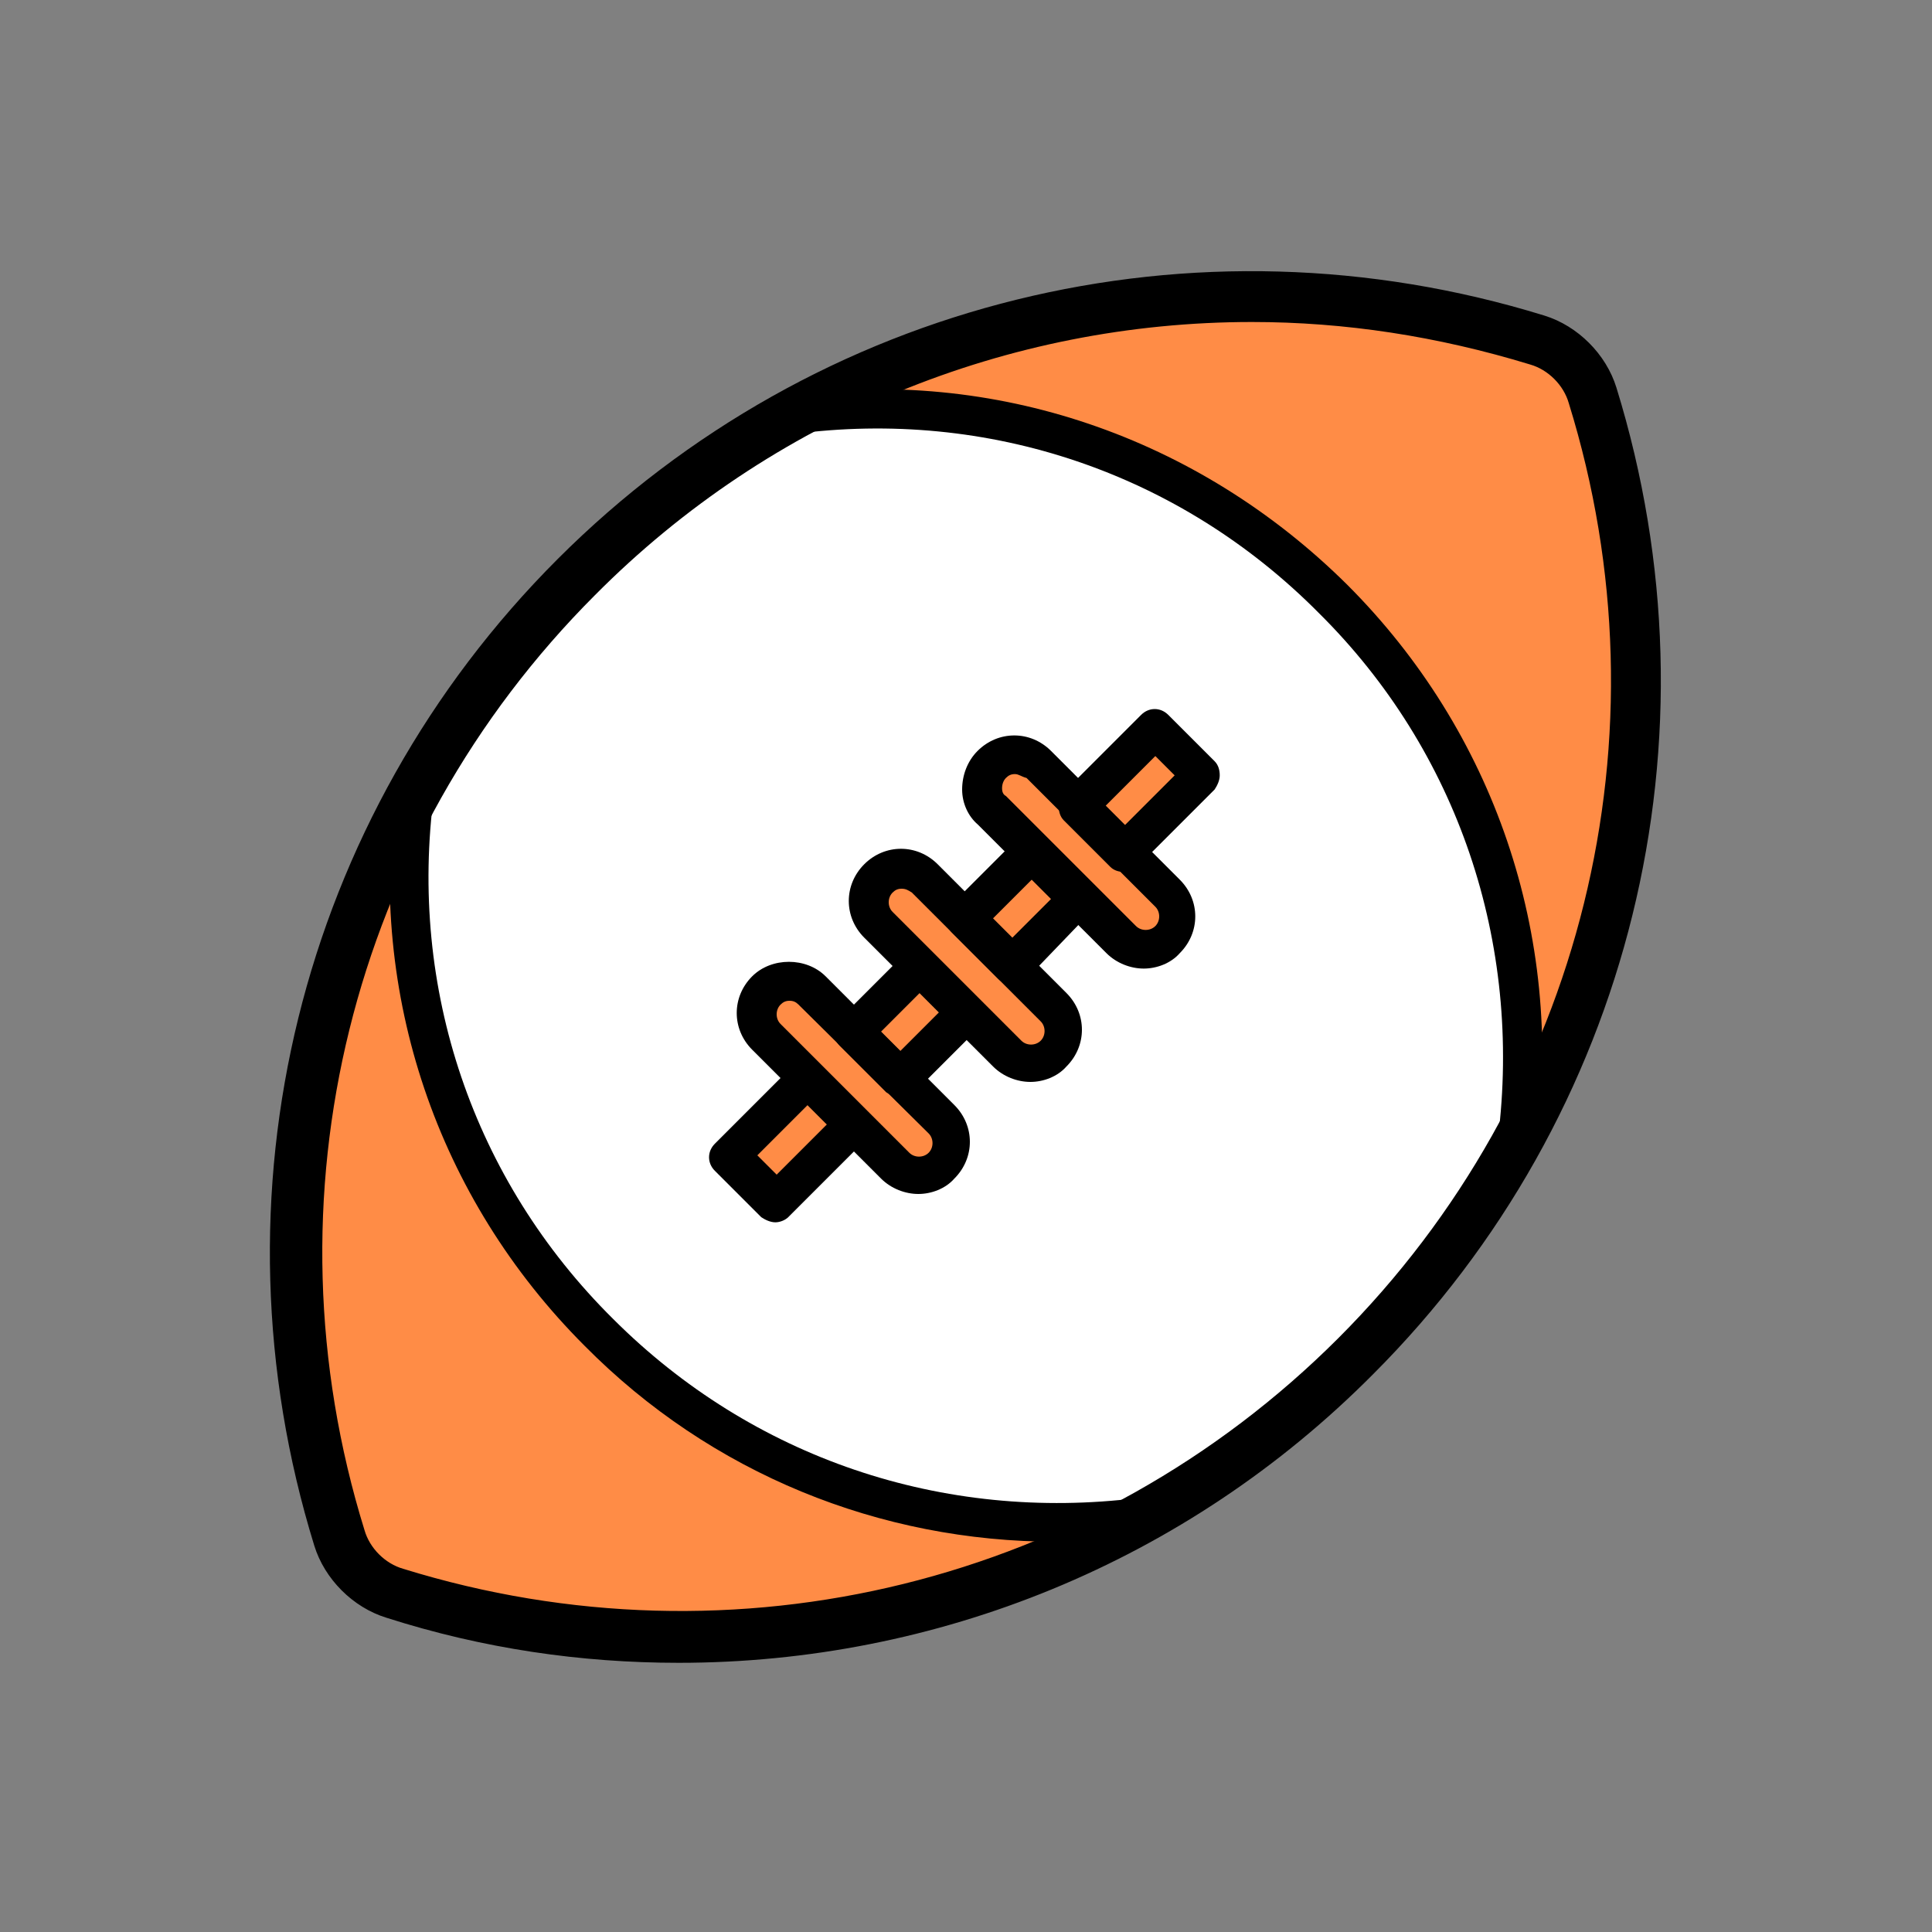 <?xml version="1.0" encoding="utf-8"?>
<!-- Generator: Adobe Illustrator 28.0.0, SVG Export Plug-In . SVG Version: 6.00 Build 0)  -->
<svg version="1.1" id="Layer_1" xmlns="http://www.w3.org/2000/svg" xmlns:xlink="http://www.w3.org/1999/xlink" x="0px" y="0px"
	 viewBox="0 0 150 150" style="enable-background:new 0 0 150 150;" xml:space="preserve">
<rect x="0" y="0" width="150" height="150" fill="#808080" stroke="none"/>
<style type="text/css">
	.st0{fill:#FF8C46;}
	.st1{fill:#FFFFFF;}
</style>
<g>
	<g id="Layer_2_00000085225604740910338800000014929757952522589605_">
		<g>
			<path class="st0" d="M28.3,122.3c0,0-16.4-40.3,15.8-76.9s78.5-16.5,78.5-16.5s11.9,38.9-8.8,66S64.5,132.8,28.3,122.3z"/>
		</g>
		<g>
			<path class="st1" d="M101.2,44.7C81.8,29.8,60.7,32.3,60.7,32.3L34.1,57.1c0,0-8.9,22.6,10,44.7C63,124,90.7,117.6,90.7,117.6
				s22.3-14.1,28.4-32.2C119.1,85.5,120.5,59.5,101.2,44.7z M91.2,70.6l-2.6,3.2l-4.8-3.2l-4.4,3.6l3.1,5.1l-1.4,2.6h-2.8l-2.7-2.7
				L70.7,83l3.2,5.6L72.8,91H70l-3.7-2.4l-6.1,5.3l-3.6-4.4l5.7-5.3l-3.7-4.8l1.5-3.4l2.7,0.3l3.4,3l4.9-4.5L67,70.6l2.9-3.4
				l5.1,4.1l4.4-5.1l-3.2-4.1l2.6-3.1l4.4,3.5l6.6-6l3.6,4.8l-6,4.8L91.2,70.6z"/>
		</g>
	</g>
	<g id="Layer_1_00000057110977194549432990000000439891174835197852_">
		<g>
			<g>
				<path d="M52.7,129.1c-7.6,0-15.2-1.1-22.7-3.5c-2.6-0.8-4.8-3-5.6-5.6C16,92.8,23.2,63.5,43.3,43.4
					c20.1-20.1,49.4-27.3,76.6-18.9c2.6,0.8,4.8,3,5.6,5.6c8.4,27.2,1.2,56.5-18.9,76.6C92.1,121.3,72.7,129.1,52.7,129.1z M97.2,25
					c-18.9,0-37.3,7.4-51,21.2c-19,19-25.9,46.8-17.9,72.6c0.4,1.4,1.6,2.6,3,3c25.8,8,53.6,1.1,72.6-17.9
					c19-19,25.9-46.8,17.9-72.6c0,0,0,0,0,0c-0.4-1.4-1.6-2.6-3-3C111.6,26.1,104.4,25,97.2,25z"/>
			</g>
			<g>
				<path d="M117.8,90.1c-0.1,0-0.1,0-0.2,0c-0.8-0.1-1.4-0.9-1.3-1.7c1.9-15.2-3.1-30.1-13.9-40.8C91.6,36.7,76.7,31.7,61.6,33.7
					c-0.8,0.1-1.6-0.5-1.7-1.3c-0.1-0.8,0.5-1.6,1.3-1.7c16-2.2,31.8,3.2,43.4,14.7c11.4,11.4,16.8,27.2,14.7,43.3
					C119.2,89.5,118.5,90.1,117.8,90.1z"/>
			</g>
			<g>
				<path d="M82,119.7c-13.7,0-26.8-5.3-36.6-15.2C33.9,93,28.6,77.2,30.7,61.2c0.1-0.8,0.9-1.4,1.7-1.3c0.8,0.1,1.4,0.9,1.3,1.7
					c-2,15.1,3,30,13.9,40.8c10.8,10.8,25.6,15.8,40.8,13.9c0.8-0.1,1.6,0.5,1.7,1.3c0.1,0.8-0.5,1.6-1.3,1.7
					C86.5,119.6,84.3,119.7,82,119.7z"/>
			</g>
			<g>
				<g>
					<path d="M78.6,76.4c-0.4,0-0.8-0.1-1.1-0.4l-3.6-3.6c-0.3-0.3-0.4-0.7-0.4-1.1s0.2-0.8,0.4-1.1l5.1-5.1c0.6-0.6,1.6-0.6,2.1,0
						l3.6,3.6c0.6,0.6,0.6,1.5,0,2.1L79.7,76C79.4,76.3,79,76.4,78.6,76.4z M77.1,71.3l1.5,1.5l3-3l-1.5-1.5L77.1,71.3z"/>
				</g>
				<g>
					<path d="M69.9,85.2c-0.4,0-0.8-0.2-1.1-0.4l-3.6-3.6c-0.6-0.6-0.6-1.5,0-2.1l5.1-5.1c0.6-0.6,1.5-0.6,2.1,0l3.6,3.6
						c0.3,0.3,0.4,0.7,0.4,1.1s-0.2,0.8-0.4,1.1l-5.1,5.1C70.7,85.1,70.3,85.2,69.9,85.2z M68.4,80.1l1.5,1.5l3-3l-1.5-1.5
						L68.4,80.1z"/>
				</g>
				<g>
					<path d="M60.2,94.9L60.2,94.9c-0.4,0-0.8-0.2-1.1-0.4l-3.6-3.6c-0.6-0.6-0.6-1.5,0-2.1l6-6c0.6-0.6,1.6-0.6,2.1,0l3.6,3.6
						c0.6,0.6,0.6,1.5,0,2.1l-6,6C61,94.7,60.6,94.9,60.2,94.9z M58.8,89.7l1.5,1.5l3.9-3.9l-1.5-1.5L58.8,89.7z"/>
				</g>
				<g>
					<path d="M87.3,67.7c-0.4,0-0.8-0.1-1.1-0.4l-3.6-3.6c-0.3-0.3-0.4-0.7-0.4-1.1s0.2-0.8,0.4-1.1l6-6c0.6-0.6,1.5-0.6,2.1,0
						l3.6,3.6c0.3,0.3,0.4,0.7,0.4,1.1s-0.2,0.8-0.4,1.1l-6,6C88.1,67.6,87.7,67.7,87.3,67.7z M85.8,62.6l1.5,1.5l3.9-3.9l-1.5-1.5
						L85.8,62.6z"/>
				</g>
			</g>
			<g>
				<g>
					<path d="M88.8,75.2c-1,0-2.1-0.4-2.9-1.2l-10-10c-0.7-0.6-1.2-1.6-1.2-2.7c0-1.1,0.4-2.2,1.2-3c1.6-1.6,4.1-1.6,5.7,0l10,10
						c1.6,1.6,1.6,4.1,0,5.7C90.9,74.8,89.8,75.2,88.8,75.2z M78.8,60.1c-0.3,0-0.5,0.1-0.7,0.3c-0.2,0.2-0.3,0.5-0.3,0.8
						c0,0.3,0.1,0.5,0.3,0.6l10.1,10.1c0.4,0.4,1.1,0.4,1.5,0c0.4-0.4,0.4-1.1,0-1.5l-10-10C79.3,60.3,79.1,60.1,78.8,60.1z"/>
				</g>
				<g>
					<path d="M80,84c-1,0-2.1-0.4-2.9-1.2l-10-10c-1.6-1.6-1.6-4.1,0-5.7s4.1-1.6,5.7,0l10,10c1.6,1.6,1.6,4.1,0,5.7
						C82.1,83.6,81,84,80,84z M70,69c-0.3,0-0.5,0.1-0.7,0.3c-0.4,0.4-0.4,1.1,0,1.5l10,10c0.4,0.4,1.1,0.4,1.5,0
						c0.4-0.4,0.4-1.1,0-1.5l-10-10C70.5,69.1,70.3,69,70,69z"/>
				</g>
				<g>
					<path d="M71.3,92.7c-1,0-2.1-0.4-2.9-1.2l-10-10c-1.6-1.6-1.6-4.1,0-5.7l0,0c1.5-1.5,4.2-1.5,5.7,0l10,10
						c1.6,1.6,1.6,4.1,0,5.7C73.4,92.3,72.3,92.7,71.3,92.7z M61.3,77.7c-0.3,0-0.5,0.1-0.7,0.3h0c-0.4,0.4-0.4,1.1,0,1.5l10,10
						c0.4,0.4,1.1,0.4,1.5,0c0.4-0.4,0.4-1.1,0-1.5L62,78C61.8,77.8,61.6,77.7,61.3,77.7z M59.5,76.9L59.5,76.9L59.5,76.9z"/>
				</g>
			</g>
		</g>
	</g>
</g>
</svg>

